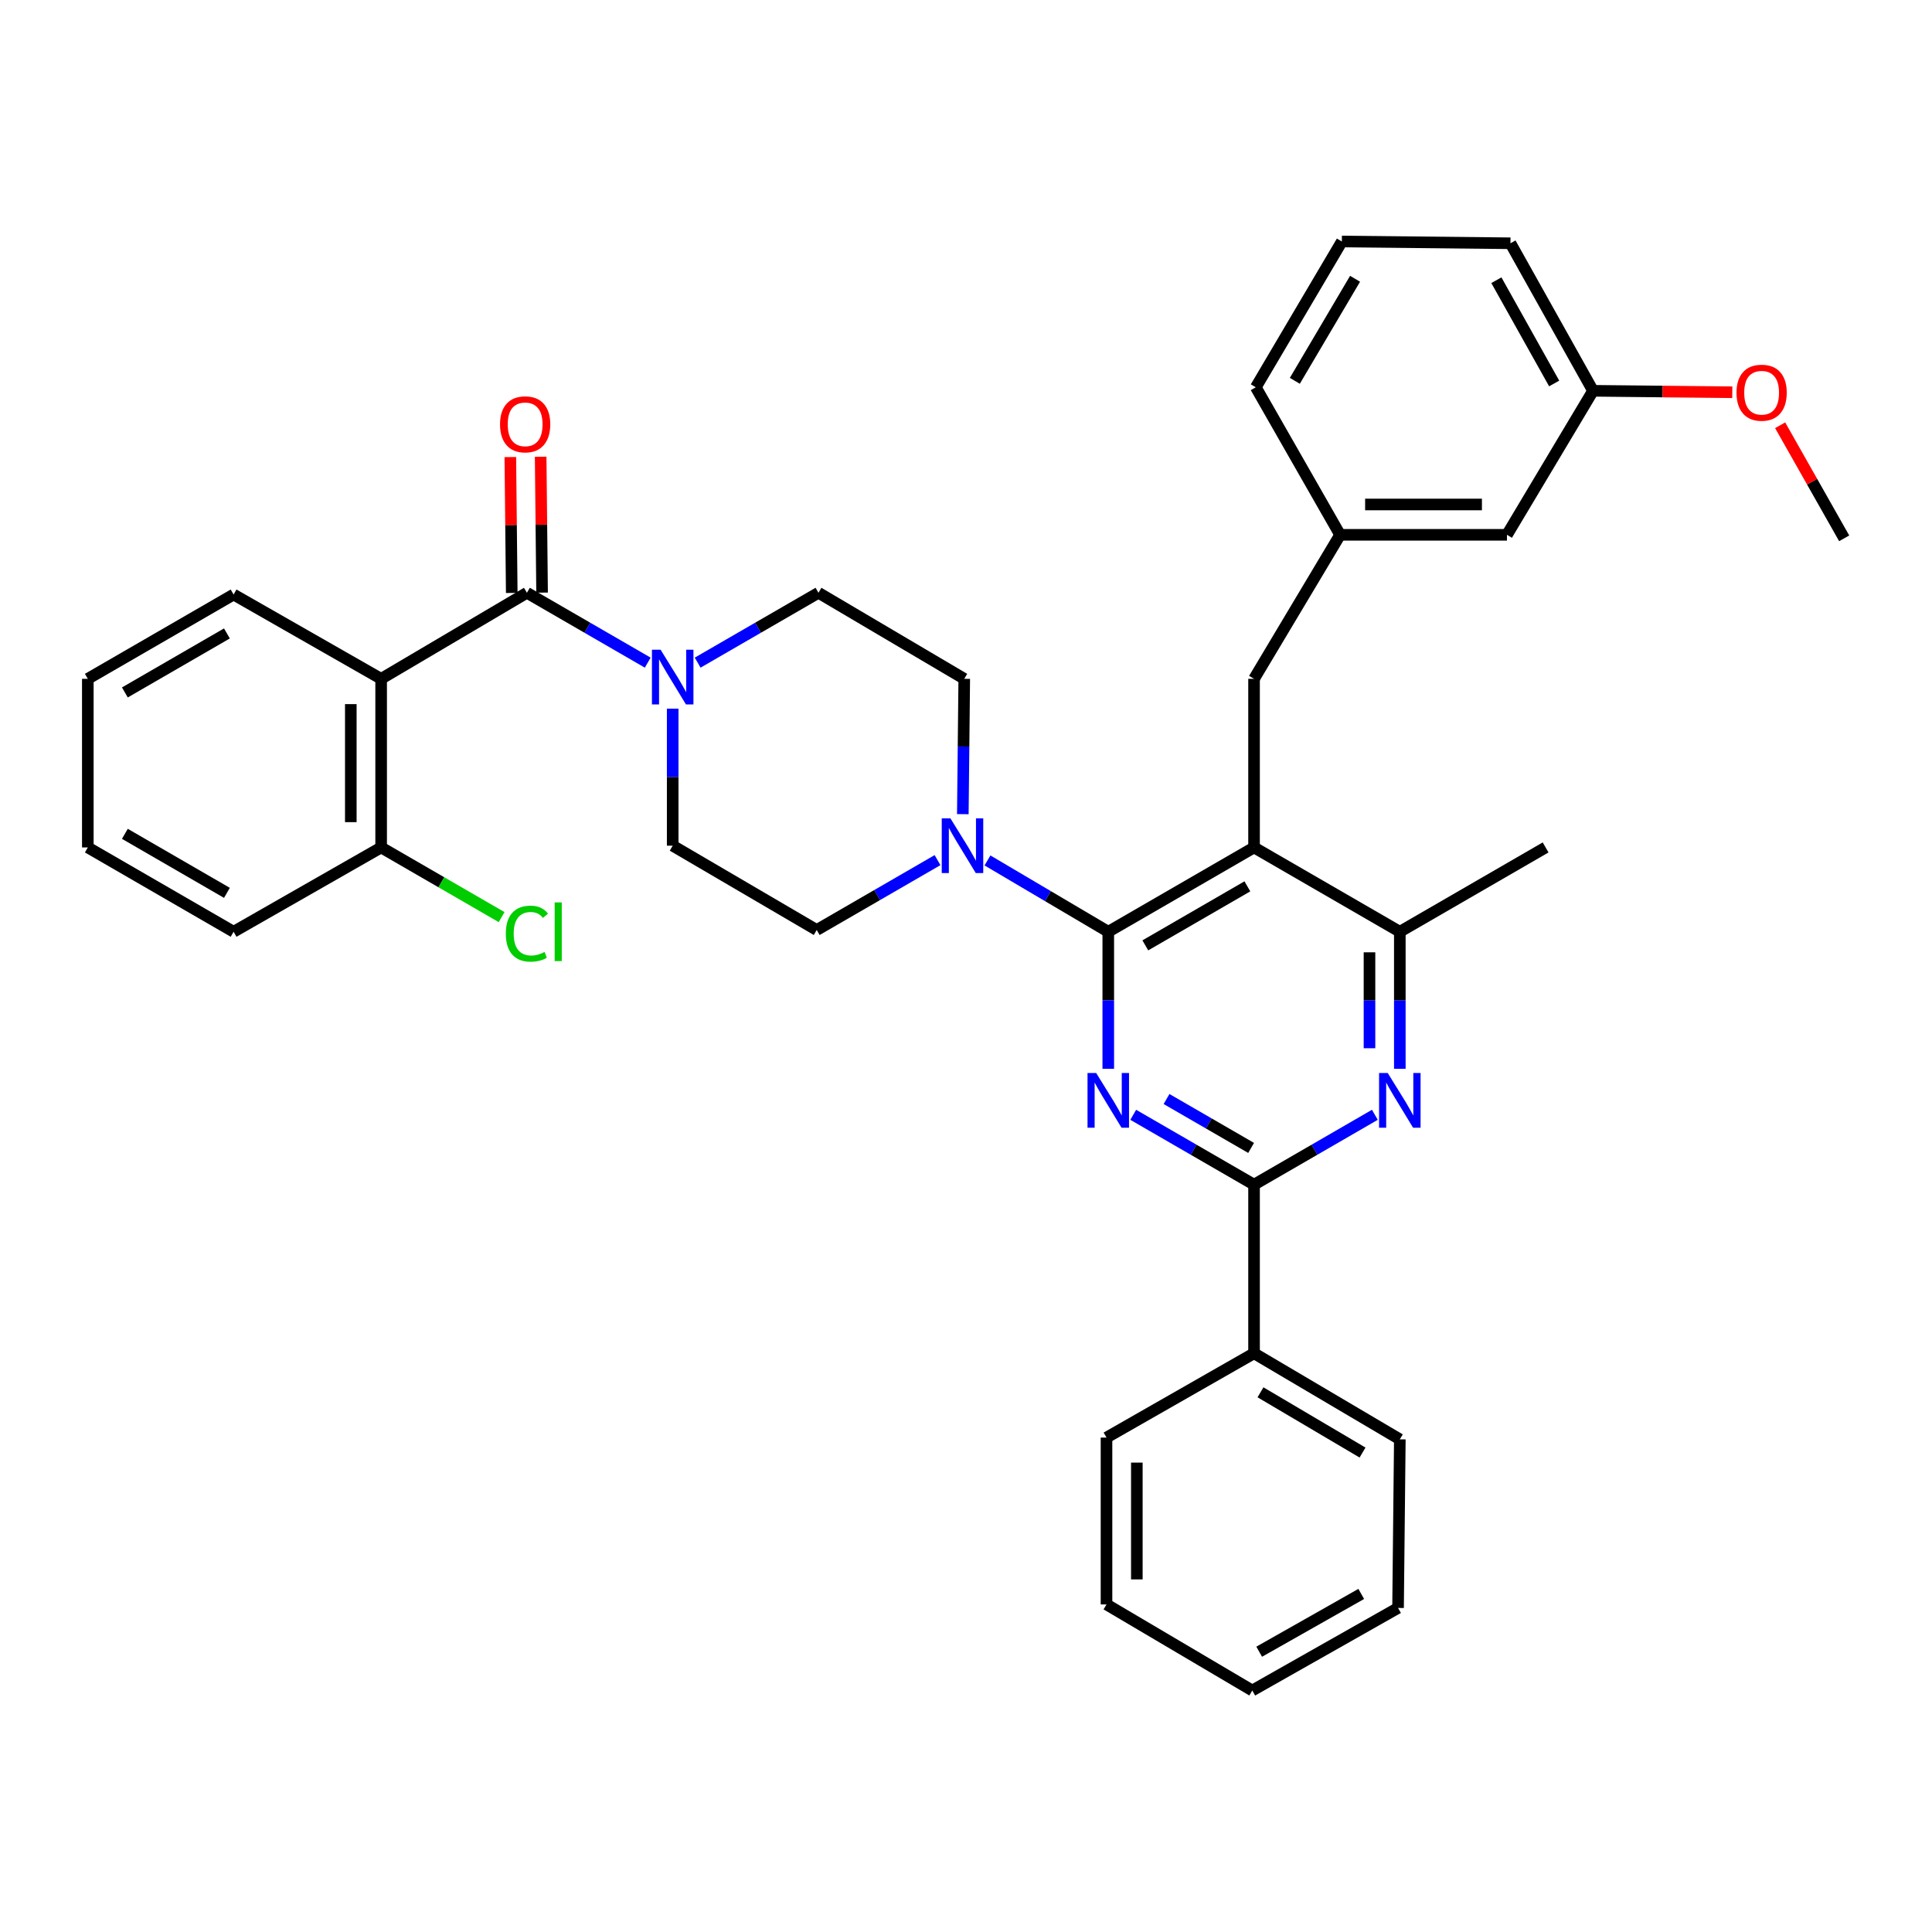 <?xml version='1.0' encoding='iso-8859-1'?>
<svg version='1.1' baseProfile='full'
              xmlns='http://www.w3.org/2000/svg'
                      xmlns:rdkit='http://www.rdkit.org/xml'
                      xmlns:xlink='http://www.w3.org/1999/xlink'
                  xml:space='preserve'
width='1000px' height='1000px' viewBox='0 0 1000 1000'>
<!-- END OF HEADER -->
<rect style='opacity:1.0;fill:#FFFFFF;stroke:none' width='1000' height='1000' x='0' y='0'> </rect>
<path class='bond-0' d='M 197.278,351.361 L 272.732,306.821' style='fill:none;fill-rule:evenodd;stroke:#000000;stroke-width:6px;stroke-linecap:butt;stroke-linejoin:miter;stroke-opacity:1' />
<path class='bond-1' d='M 197.278,351.361 L 197.278,438.634' style='fill:none;fill-rule:evenodd;stroke:#000000;stroke-width:6px;stroke-linecap:butt;stroke-linejoin:miter;stroke-opacity:1' />
<path class='bond-1' d='M 181.577,364.452 L 181.577,425.543' style='fill:none;fill-rule:evenodd;stroke:#000000;stroke-width:6px;stroke-linecap:butt;stroke-linejoin:miter;stroke-opacity:1' />
<path class='bond-2' d='M 197.278,351.361 L 120.908,307.728' style='fill:none;fill-rule:evenodd;stroke:#000000;stroke-width:6px;stroke-linecap:butt;stroke-linejoin:miter;stroke-opacity:1' />
<path class='bond-3' d='M 361.104,342.983 L 392.372,324.902' style='fill:none;fill-rule:evenodd;stroke:#0000FF;stroke-width:6px;stroke-linecap:butt;stroke-linejoin:miter;stroke-opacity:1' />
<path class='bond-3' d='M 392.372,324.902 L 423.639,306.821' style='fill:none;fill-rule:evenodd;stroke:#000000;stroke-width:6px;stroke-linecap:butt;stroke-linejoin:miter;stroke-opacity:1' />
<path class='bond-4' d='M 348.185,366.795 L 348.185,402.261' style='fill:none;fill-rule:evenodd;stroke:#0000FF;stroke-width:6px;stroke-linecap:butt;stroke-linejoin:miter;stroke-opacity:1' />
<path class='bond-4' d='M 348.185,402.261 L 348.185,437.727' style='fill:none;fill-rule:evenodd;stroke:#000000;stroke-width:6px;stroke-linecap:butt;stroke-linejoin:miter;stroke-opacity:1' />
<path class='bond-5' d='M 335.266,342.983 L 303.999,324.902' style='fill:none;fill-rule:evenodd;stroke:#0000FF;stroke-width:6px;stroke-linecap:butt;stroke-linejoin:miter;stroke-opacity:1' />
<path class='bond-5' d='M 303.999,324.902 L 272.732,306.821' style='fill:none;fill-rule:evenodd;stroke:#000000;stroke-width:6px;stroke-linecap:butt;stroke-linejoin:miter;stroke-opacity:1' />
<path class='bond-6' d='M 280.582,306.739 L 280.213,271.573' style='fill:none;fill-rule:evenodd;stroke:#000000;stroke-width:6px;stroke-linecap:butt;stroke-linejoin:miter;stroke-opacity:1' />
<path class='bond-6' d='M 280.213,271.573 L 279.844,236.407' style='fill:none;fill-rule:evenodd;stroke:#FF0000;stroke-width:6px;stroke-linecap:butt;stroke-linejoin:miter;stroke-opacity:1' />
<path class='bond-6' d='M 264.881,306.903 L 264.512,271.738' style='fill:none;fill-rule:evenodd;stroke:#000000;stroke-width:6px;stroke-linecap:butt;stroke-linejoin:miter;stroke-opacity:1' />
<path class='bond-6' d='M 264.512,271.738 L 264.143,236.572' style='fill:none;fill-rule:evenodd;stroke:#FF0000;stroke-width:6px;stroke-linecap:butt;stroke-linejoin:miter;stroke-opacity:1' />
<path class='bond-7' d='M 197.278,438.634 L 228.455,456.666' style='fill:none;fill-rule:evenodd;stroke:#000000;stroke-width:6px;stroke-linecap:butt;stroke-linejoin:miter;stroke-opacity:1' />
<path class='bond-7' d='M 228.455,456.666 L 259.632,474.699' style='fill:none;fill-rule:evenodd;stroke:#00CC00;stroke-width:6px;stroke-linecap:butt;stroke-linejoin:miter;stroke-opacity:1' />
<path class='bond-8' d='M 197.278,438.634 L 120.908,482.275' style='fill:none;fill-rule:evenodd;stroke:#000000;stroke-width:6px;stroke-linecap:butt;stroke-linejoin:miter;stroke-opacity:1' />
<path class='bond-9' d='M 649.093,351.361 L 693.633,276.823' style='fill:none;fill-rule:evenodd;stroke:#000000;stroke-width:6px;stroke-linecap:butt;stroke-linejoin:miter;stroke-opacity:1' />
<path class='bond-10' d='M 649.093,351.361 L 649.093,438.634' style='fill:none;fill-rule:evenodd;stroke:#000000;stroke-width:6px;stroke-linecap:butt;stroke-linejoin:miter;stroke-opacity:1' />
<path class='bond-11' d='M 649.093,438.634 L 724.547,482.275' style='fill:none;fill-rule:evenodd;stroke:#000000;stroke-width:6px;stroke-linecap:butt;stroke-linejoin:miter;stroke-opacity:1' />
<path class='bond-12' d='M 649.093,438.634 L 573.639,482.275' style='fill:none;fill-rule:evenodd;stroke:#000000;stroke-width:6px;stroke-linecap:butt;stroke-linejoin:miter;stroke-opacity:1' />
<path class='bond-12' d='M 645.636,458.772 L 592.819,489.32' style='fill:none;fill-rule:evenodd;stroke:#000000;stroke-width:6px;stroke-linecap:butt;stroke-linejoin:miter;stroke-opacity:1' />
<path class='bond-13' d='M 724.547,553.206 L 724.547,517.741' style='fill:none;fill-rule:evenodd;stroke:#0000FF;stroke-width:6px;stroke-linecap:butt;stroke-linejoin:miter;stroke-opacity:1' />
<path class='bond-13' d='M 724.547,517.741 L 724.547,482.275' style='fill:none;fill-rule:evenodd;stroke:#000000;stroke-width:6px;stroke-linecap:butt;stroke-linejoin:miter;stroke-opacity:1' />
<path class='bond-13' d='M 708.845,542.567 L 708.845,517.741' style='fill:none;fill-rule:evenodd;stroke:#0000FF;stroke-width:6px;stroke-linecap:butt;stroke-linejoin:miter;stroke-opacity:1' />
<path class='bond-13' d='M 708.845,517.741 L 708.845,492.915' style='fill:none;fill-rule:evenodd;stroke:#000000;stroke-width:6px;stroke-linecap:butt;stroke-linejoin:miter;stroke-opacity:1' />
<path class='bond-14' d='M 711.628,577.019 L 680.36,595.1' style='fill:none;fill-rule:evenodd;stroke:#0000FF;stroke-width:6px;stroke-linecap:butt;stroke-linejoin:miter;stroke-opacity:1' />
<path class='bond-14' d='M 680.36,595.1 L 649.093,613.181' style='fill:none;fill-rule:evenodd;stroke:#000000;stroke-width:6px;stroke-linecap:butt;stroke-linejoin:miter;stroke-opacity:1' />
<path class='bond-15' d='M 724.547,482.275 L 800.001,438.634' style='fill:none;fill-rule:evenodd;stroke:#000000;stroke-width:6px;stroke-linecap:butt;stroke-linejoin:miter;stroke-opacity:1' />
<path class='bond-16' d='M 573.639,482.275 L 573.639,517.741' style='fill:none;fill-rule:evenodd;stroke:#000000;stroke-width:6px;stroke-linecap:butt;stroke-linejoin:miter;stroke-opacity:1' />
<path class='bond-16' d='M 573.639,517.741 L 573.639,553.206' style='fill:none;fill-rule:evenodd;stroke:#0000FF;stroke-width:6px;stroke-linecap:butt;stroke-linejoin:miter;stroke-opacity:1' />
<path class='bond-17' d='M 573.639,482.275 L 542.378,463.818' style='fill:none;fill-rule:evenodd;stroke:#000000;stroke-width:6px;stroke-linecap:butt;stroke-linejoin:miter;stroke-opacity:1' />
<path class='bond-17' d='M 542.378,463.818 L 511.116,445.361' style='fill:none;fill-rule:evenodd;stroke:#0000FF;stroke-width:6px;stroke-linecap:butt;stroke-linejoin:miter;stroke-opacity:1' />
<path class='bond-18' d='M 586.558,577.019 L 617.826,595.1' style='fill:none;fill-rule:evenodd;stroke:#0000FF;stroke-width:6px;stroke-linecap:butt;stroke-linejoin:miter;stroke-opacity:1' />
<path class='bond-18' d='M 617.826,595.1 L 649.093,613.181' style='fill:none;fill-rule:evenodd;stroke:#000000;stroke-width:6px;stroke-linecap:butt;stroke-linejoin:miter;stroke-opacity:1' />
<path class='bond-18' d='M 603.799,568.851 L 625.686,581.507' style='fill:none;fill-rule:evenodd;stroke:#0000FF;stroke-width:6px;stroke-linecap:butt;stroke-linejoin:miter;stroke-opacity:1' />
<path class='bond-18' d='M 625.686,581.507 L 647.573,594.164' style='fill:none;fill-rule:evenodd;stroke:#000000;stroke-width:6px;stroke-linecap:butt;stroke-linejoin:miter;stroke-opacity:1' />
<path class='bond-19' d='M 649.093,613.181 L 649.093,700.454' style='fill:none;fill-rule:evenodd;stroke:#000000;stroke-width:6px;stroke-linecap:butt;stroke-linejoin:miter;stroke-opacity:1' />
<path class='bond-20' d='M 498.357,421.407 L 498.725,386.384' style='fill:none;fill-rule:evenodd;stroke:#0000FF;stroke-width:6px;stroke-linecap:butt;stroke-linejoin:miter;stroke-opacity:1' />
<path class='bond-20' d='M 498.725,386.384 L 499.093,351.361' style='fill:none;fill-rule:evenodd;stroke:#000000;stroke-width:6px;stroke-linecap:butt;stroke-linejoin:miter;stroke-opacity:1' />
<path class='bond-21' d='M 485.266,445.199 L 453.999,463.283' style='fill:none;fill-rule:evenodd;stroke:#0000FF;stroke-width:6px;stroke-linecap:butt;stroke-linejoin:miter;stroke-opacity:1' />
<path class='bond-21' d='M 453.999,463.283 L 422.732,481.368' style='fill:none;fill-rule:evenodd;stroke:#000000;stroke-width:6px;stroke-linecap:butt;stroke-linejoin:miter;stroke-opacity:1' />
<path class='bond-22' d='M 499.093,351.361 L 423.639,306.821' style='fill:none;fill-rule:evenodd;stroke:#000000;stroke-width:6px;stroke-linecap:butt;stroke-linejoin:miter;stroke-opacity:1' />
<path class='bond-23' d='M 348.185,437.727 L 422.732,481.368' style='fill:none;fill-rule:evenodd;stroke:#000000;stroke-width:6px;stroke-linecap:butt;stroke-linejoin:miter;stroke-opacity:1' />
<path class='bond-24' d='M 649.093,700.454 L 724.547,745.002' style='fill:none;fill-rule:evenodd;stroke:#000000;stroke-width:6px;stroke-linecap:butt;stroke-linejoin:miter;stroke-opacity:1' />
<path class='bond-24' d='M 652.428,720.657 L 705.246,751.841' style='fill:none;fill-rule:evenodd;stroke:#000000;stroke-width:6px;stroke-linecap:butt;stroke-linejoin:miter;stroke-opacity:1' />
<path class='bond-25' d='M 649.093,700.454 L 572.723,744.086' style='fill:none;fill-rule:evenodd;stroke:#000000;stroke-width:6px;stroke-linecap:butt;stroke-linejoin:miter;stroke-opacity:1' />
<path class='bond-26' d='M 724.547,745.002 L 723.631,832.267' style='fill:none;fill-rule:evenodd;stroke:#000000;stroke-width:6px;stroke-linecap:butt;stroke-linejoin:miter;stroke-opacity:1' />
<path class='bond-27' d='M 572.723,744.086 L 572.723,830.452' style='fill:none;fill-rule:evenodd;stroke:#000000;stroke-width:6px;stroke-linecap:butt;stroke-linejoin:miter;stroke-opacity:1' />
<path class='bond-27' d='M 588.425,757.041 L 588.425,817.498' style='fill:none;fill-rule:evenodd;stroke:#000000;stroke-width:6px;stroke-linecap:butt;stroke-linejoin:miter;stroke-opacity:1' />
<path class='bond-28' d='M 824.547,202.276 L 781.813,125.915' style='fill:none;fill-rule:evenodd;stroke:#000000;stroke-width:6px;stroke-linecap:butt;stroke-linejoin:miter;stroke-opacity:1' />
<path class='bond-28' d='M 804.435,198.49 L 774.522,145.037' style='fill:none;fill-rule:evenodd;stroke:#000000;stroke-width:6px;stroke-linecap:butt;stroke-linejoin:miter;stroke-opacity:1' />
<path class='bond-29' d='M 824.547,202.276 L 779.999,276.823' style='fill:none;fill-rule:evenodd;stroke:#000000;stroke-width:6px;stroke-linecap:butt;stroke-linejoin:miter;stroke-opacity:1' />
<path class='bond-30' d='M 824.547,202.276 L 860.588,202.651' style='fill:none;fill-rule:evenodd;stroke:#000000;stroke-width:6px;stroke-linecap:butt;stroke-linejoin:miter;stroke-opacity:1' />
<path class='bond-30' d='M 860.588,202.651 L 896.63,203.026' style='fill:none;fill-rule:evenodd;stroke:#FF0000;stroke-width:6px;stroke-linecap:butt;stroke-linejoin:miter;stroke-opacity:1' />
<path class='bond-31' d='M 781.813,125.915 L 694.54,124.999' style='fill:none;fill-rule:evenodd;stroke:#000000;stroke-width:6px;stroke-linecap:butt;stroke-linejoin:miter;stroke-opacity:1' />
<path class='bond-32' d='M 694.54,124.999 L 650,200.453' style='fill:none;fill-rule:evenodd;stroke:#000000;stroke-width:6px;stroke-linecap:butt;stroke-linejoin:miter;stroke-opacity:1' />
<path class='bond-32' d='M 701.38,144.299 L 670.203,197.117' style='fill:none;fill-rule:evenodd;stroke:#000000;stroke-width:6px;stroke-linecap:butt;stroke-linejoin:miter;stroke-opacity:1' />
<path class='bond-33' d='M 650,200.453 L 693.633,276.823' style='fill:none;fill-rule:evenodd;stroke:#000000;stroke-width:6px;stroke-linecap:butt;stroke-linejoin:miter;stroke-opacity:1' />
<path class='bond-34' d='M 693.633,276.823 L 779.999,276.823' style='fill:none;fill-rule:evenodd;stroke:#000000;stroke-width:6px;stroke-linecap:butt;stroke-linejoin:miter;stroke-opacity:1' />
<path class='bond-34' d='M 706.588,261.121 L 767.044,261.121' style='fill:none;fill-rule:evenodd;stroke:#000000;stroke-width:6px;stroke-linecap:butt;stroke-linejoin:miter;stroke-opacity:1' />
<path class='bond-35' d='M 921.399,220.111 L 937.972,249.374' style='fill:none;fill-rule:evenodd;stroke:#FF0000;stroke-width:6px;stroke-linecap:butt;stroke-linejoin:miter;stroke-opacity:1' />
<path class='bond-35' d='M 937.972,249.374 L 954.545,278.637' style='fill:none;fill-rule:evenodd;stroke:#000000;stroke-width:6px;stroke-linecap:butt;stroke-linejoin:miter;stroke-opacity:1' />
<path class='bond-36' d='M 723.631,832.267 L 648.177,875.001' style='fill:none;fill-rule:evenodd;stroke:#000000;stroke-width:6px;stroke-linecap:butt;stroke-linejoin:miter;stroke-opacity:1' />
<path class='bond-36' d='M 704.575,825.015 L 651.757,854.928' style='fill:none;fill-rule:evenodd;stroke:#000000;stroke-width:6px;stroke-linecap:butt;stroke-linejoin:miter;stroke-opacity:1' />
<path class='bond-37' d='M 572.723,830.452 L 648.177,875.001' style='fill:none;fill-rule:evenodd;stroke:#000000;stroke-width:6px;stroke-linecap:butt;stroke-linejoin:miter;stroke-opacity:1' />
<path class='bond-38' d='M 120.908,307.728 L 45.455,351.361' style='fill:none;fill-rule:evenodd;stroke:#000000;stroke-width:6px;stroke-linecap:butt;stroke-linejoin:miter;stroke-opacity:1' />
<path class='bond-38' d='M 117.45,327.865 L 64.633,358.408' style='fill:none;fill-rule:evenodd;stroke:#000000;stroke-width:6px;stroke-linecap:butt;stroke-linejoin:miter;stroke-opacity:1' />
<path class='bond-39' d='M 120.908,482.275 L 45.455,438.634' style='fill:none;fill-rule:evenodd;stroke:#000000;stroke-width:6px;stroke-linecap:butt;stroke-linejoin:miter;stroke-opacity:1' />
<path class='bond-39' d='M 117.451,462.137 L 64.634,431.588' style='fill:none;fill-rule:evenodd;stroke:#000000;stroke-width:6px;stroke-linecap:butt;stroke-linejoin:miter;stroke-opacity:1' />
<path class='bond-40' d='M 45.455,351.361 L 45.455,438.634' style='fill:none;fill-rule:evenodd;stroke:#000000;stroke-width:6px;stroke-linecap:butt;stroke-linejoin:miter;stroke-opacity:1' />
<path  class='atom-1' d='M 341.925 336.293
L 351.205 351.293
Q 352.125 352.773, 353.605 355.453
Q 355.085 358.133, 355.165 358.293
L 355.165 336.293
L 358.925 336.293
L 358.925 364.613
L 355.045 364.613
L 345.085 348.213
Q 343.925 346.293, 342.685 344.093
Q 341.485 341.893, 341.125 341.213
L 341.125 364.613
L 337.445 364.613
L 337.445 336.293
L 341.925 336.293
' fill='#0000FF'/>
<path  class='atom-6' d='M 718.287 555.388
L 727.567 570.388
Q 728.487 571.868, 729.967 574.548
Q 731.447 577.228, 731.527 577.388
L 731.527 555.388
L 735.287 555.388
L 735.287 583.708
L 731.407 583.708
L 721.447 567.308
Q 720.287 565.388, 719.047 563.188
Q 717.847 560.988, 717.487 560.308
L 717.487 583.708
L 713.807 583.708
L 713.807 555.388
L 718.287 555.388
' fill='#0000FF'/>
<path  class='atom-9' d='M 567.379 555.388
L 576.659 570.388
Q 577.579 571.868, 579.059 574.548
Q 580.539 577.228, 580.619 577.388
L 580.619 555.388
L 584.379 555.388
L 584.379 583.708
L 580.499 583.708
L 570.539 567.308
Q 569.379 565.388, 568.139 563.188
Q 566.939 560.988, 566.579 560.308
L 566.579 583.708
L 562.899 583.708
L 562.899 555.388
L 567.379 555.388
' fill='#0000FF'/>
<path  class='atom-11' d='M 491.926 423.567
L 501.206 438.567
Q 502.126 440.047, 503.606 442.727
Q 505.086 445.407, 505.166 445.567
L 505.166 423.567
L 508.926 423.567
L 508.926 451.887
L 505.046 451.887
L 495.086 435.487
Q 493.926 433.567, 492.686 431.367
Q 491.486 429.167, 491.126 428.487
L 491.126 451.887
L 487.446 451.887
L 487.446 423.567
L 491.926 423.567
' fill='#0000FF'/>
<path  class='atom-26' d='M 898.812 203.263
Q 898.812 196.463, 902.172 192.663
Q 905.532 188.863, 911.812 188.863
Q 918.092 188.863, 921.452 192.663
Q 924.812 196.463, 924.812 203.263
Q 924.812 210.143, 921.412 214.063
Q 918.012 217.943, 911.812 217.943
Q 905.572 217.943, 902.172 214.063
Q 898.812 210.183, 898.812 203.263
M 911.812 214.743
Q 916.132 214.743, 918.452 211.863
Q 920.812 208.943, 920.812 203.263
Q 920.812 197.703, 918.452 194.903
Q 916.132 192.063, 911.812 192.063
Q 907.492 192.063, 905.132 194.863
Q 902.812 197.663, 902.812 203.263
Q 902.812 208.983, 905.132 211.863
Q 907.492 214.743, 911.812 214.743
' fill='#FF0000'/>
<path  class='atom-31' d='M 258.816 219.628
Q 258.816 212.828, 262.176 209.028
Q 265.536 205.228, 271.816 205.228
Q 278.096 205.228, 281.456 209.028
Q 284.816 212.828, 284.816 219.628
Q 284.816 226.508, 281.416 230.428
Q 278.016 234.308, 271.816 234.308
Q 265.576 234.308, 262.176 230.428
Q 258.816 226.548, 258.816 219.628
M 271.816 231.108
Q 276.136 231.108, 278.456 228.228
Q 280.816 225.308, 280.816 219.628
Q 280.816 214.068, 278.456 211.268
Q 276.136 208.428, 271.816 208.428
Q 267.496 208.428, 265.136 211.228
Q 262.816 214.028, 262.816 219.628
Q 262.816 225.348, 265.136 228.228
Q 267.496 231.108, 271.816 231.108
' fill='#FF0000'/>
<path  class='atom-32' d='M 261.812 483.255
Q 261.812 476.215, 265.092 472.535
Q 268.412 468.815, 274.692 468.815
Q 280.532 468.815, 283.652 472.935
L 281.012 475.095
Q 278.732 472.095, 274.692 472.095
Q 270.412 472.095, 268.132 474.975
Q 265.892 477.815, 265.892 483.255
Q 265.892 488.855, 268.212 491.735
Q 270.572 494.615, 275.132 494.615
Q 278.252 494.615, 281.892 492.735
L 283.012 495.735
Q 281.532 496.695, 279.292 497.255
Q 277.052 497.815, 274.572 497.815
Q 268.412 497.815, 265.092 494.055
Q 261.812 490.295, 261.812 483.255
' fill='#00CC00'/>
<path  class='atom-32' d='M 287.092 467.095
L 290.772 467.095
L 290.772 497.455
L 287.092 497.455
L 287.092 467.095
' fill='#00CC00'/>
</svg>
